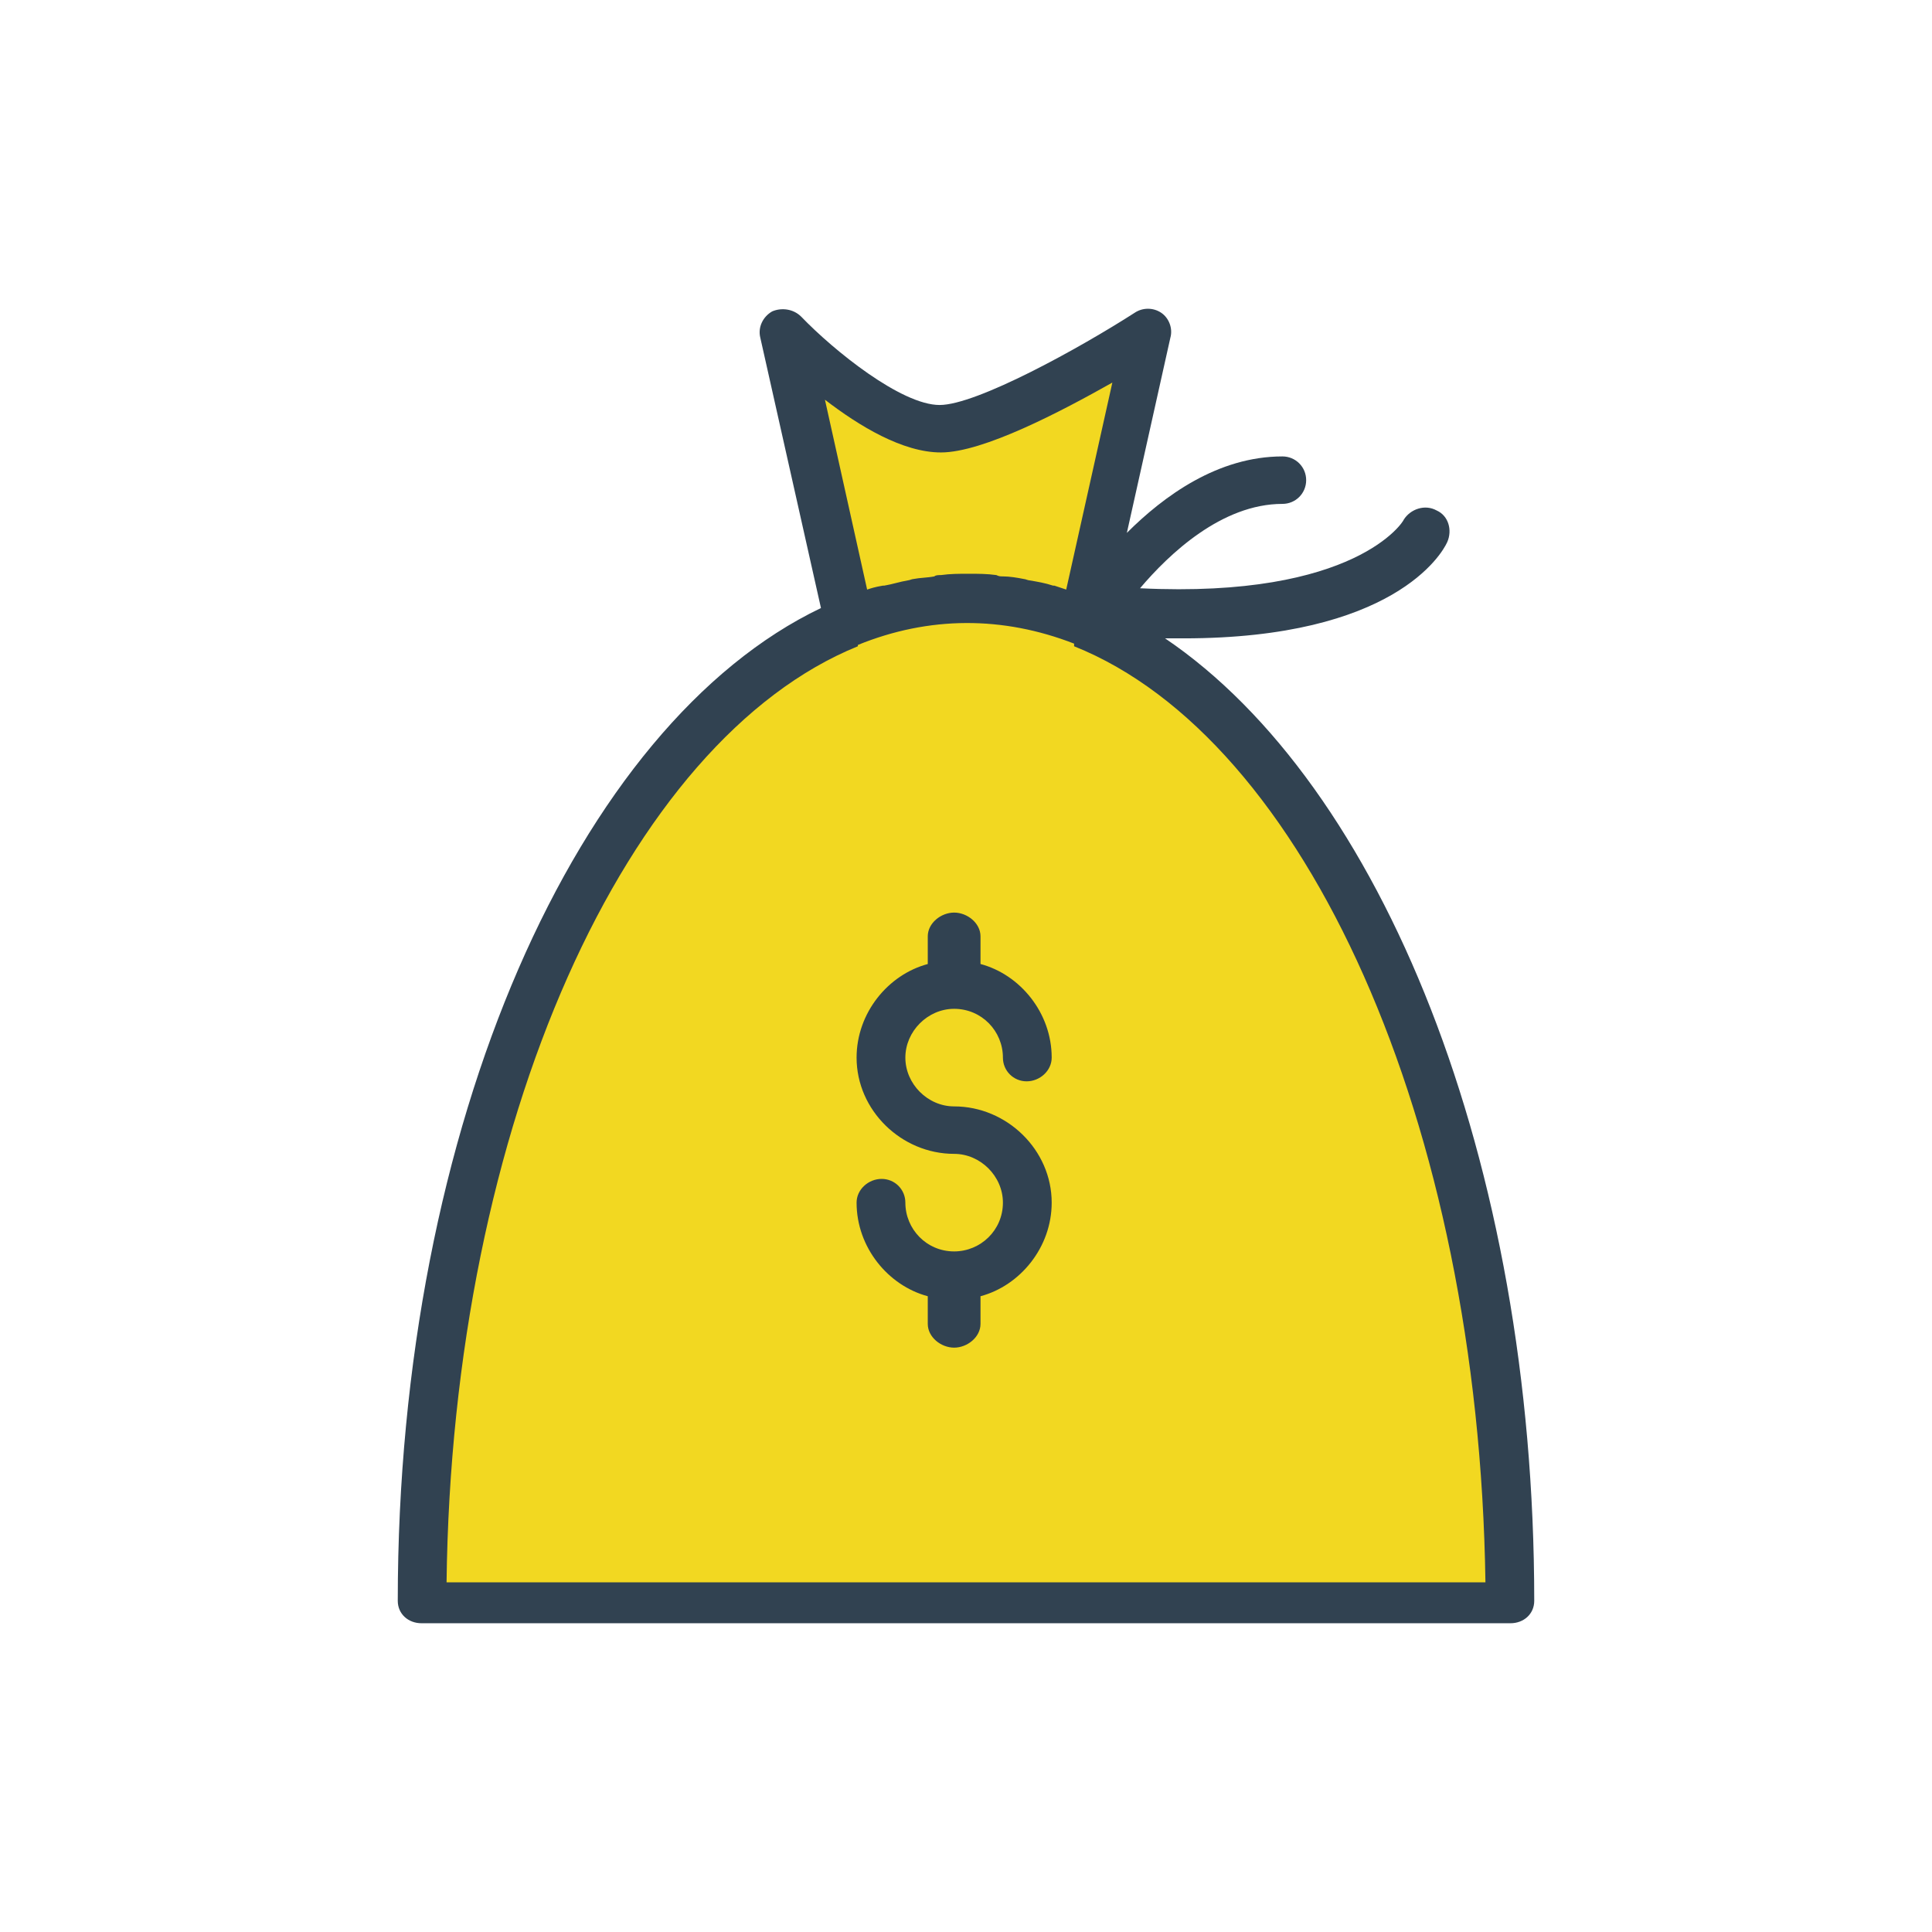 <?xml version="1.0" encoding="iso-8859-1"?>
<!-- Generator: Adobe Illustrator 22.1.0, SVG Export Plug-In . SVG Version: 6.00 Build 0)  -->
<svg version="1.1" id="Layer_1" xmlns="http://www.w3.org/2000/svg" xmlns:xlink="http://www.w3.org/1999/xlink" x="0px" y="0px"
	 width="85px" height="85px" viewBox="0 0 85 85" style="enable-background:new 0 0 85 85;" xml:space="preserve">
<g id="multi-6">
	<g>
		<path id="Color2_1_" style="fill:#F2D821;" d="M47.662,27.331l2.842-12.761c0,0-6.613,4.234-9.107,4.234
			c-2.784,0-6.845-4.234-6.845-4.234l2.842,12.761c1.682-0.696,3.364-1.044,5.162-1.044C44.298,26.287,45.98,26.635,47.662,27.331z"
			/>
		<path id="Color2" style="fill:#F2D821;" d="M66.456,70.487c0-24.42-10.731-44.2-23.956-44.2s-23.956,19.78-23.956,44.2H66.456z"/>
		<path id="Color1_1_" style="fill:#314251;" d="M51.259,28.085c0.29,0,0.58,0,0.812,0c9.223,0,11.369-3.712,11.601-4.234
			c0.232-0.522,0.058-1.16-0.464-1.392c-0.522-0.29-1.16-0.058-1.45,0.406c0,0.058-2.088,3.48-11.601,3.016
			c1.276-1.508,3.596-3.712,6.265-3.712c0.58,0,1.044-0.464,1.044-1.044c0-0.58-0.464-1.044-1.044-1.044
			c-2.842,0-5.22,1.74-6.845,3.364l1.914-8.585c0.116-0.406-0.058-0.87-0.406-1.102s-0.812-0.232-1.16,0
			c-2.436,1.566-6.961,4.06-8.585,4.06c-1.682,0-4.64-2.378-6.09-3.886c-0.349-0.348-0.871-0.406-1.277-0.232
			c-0.406,0.232-0.638,0.696-0.522,1.16l2.668,11.891C25.447,31.855,17.5,49.431,17.5,70.43c0,0.58,0.464,0.986,1.044,0.986h47.912
			c0.58,0,1.044-0.406,1.044-0.986C67.5,50.997,60.771,34.524,51.259,28.085z M38.15,25.939l-1.856-8.353
			c1.508,1.16,3.422,2.32,5.104,2.32c1.856,0,5.278-1.798,7.541-3.074l-2.03,9.107c-0.174-0.058-0.348-0.116-0.522-0.174h-0.058
			c-0.348-0.116-0.696-0.174-1.044-0.232c-0.058,0-0.174-0.058-0.232-0.058c-0.29-0.058-0.638-0.116-0.928-0.116
			c-0.116,0-0.174,0-0.29-0.058c-0.406-0.058-0.812-0.058-1.218-0.058s-0.812,0-1.218,0.058c-0.116,0-0.232,0-0.29,0.058
			c-0.29,0.058-0.638,0.058-0.928,0.116c-0.058,0-0.174,0.058-0.232,0.058c-0.348,0.058-0.696,0.174-1.044,0.232h-0.058
			C38.498,25.823,38.324,25.881,38.15,25.939z M19.646,69.674c0.232-20.302,7.947-37.123,18.097-41.241v-0.058
			c3.132-1.276,6.381-1.276,9.513-0.058v0.116c10.151,4.06,17.807,20.882,18.097,41.183H19.646V69.674z M39.832,46.531
			c0,1.16,0.986,2.146,2.146,2.146c2.32,0,4.292,1.914,4.292,4.234c0,1.972-1.392,3.654-3.132,4.118v1.218
			c0,0.58-0.58,1.044-1.16,1.044s-1.16-0.464-1.16-1.044v-1.218c-1.74-0.464-3.132-2.146-3.132-4.118
			c0-0.58,0.522-1.044,1.102-1.044c0.58,0,1.044,0.464,1.044,1.044c0,1.16,0.928,2.146,2.146,2.146c1.16,0,2.146-0.928,2.146-2.146
			c0-1.16-0.986-2.146-2.146-2.146c-2.32,0-4.292-1.914-4.292-4.234c0-1.972,1.392-3.654,3.132-4.118v-1.219
			c0-0.58,0.58-1.044,1.16-1.044s1.16,0.464,1.16,1.044v1.218c1.74,0.464,3.132,2.146,3.132,4.118c0,0.58-0.522,1.044-1.102,1.044
			c-0.58,0-1.044-0.464-1.044-1.044c0-1.16-0.928-2.146-2.146-2.146C40.818,44.384,39.832,45.371,39.832,46.531z"/>
	</g>
</g>
<g id="Layer_1_1_">
</g>
</svg>
